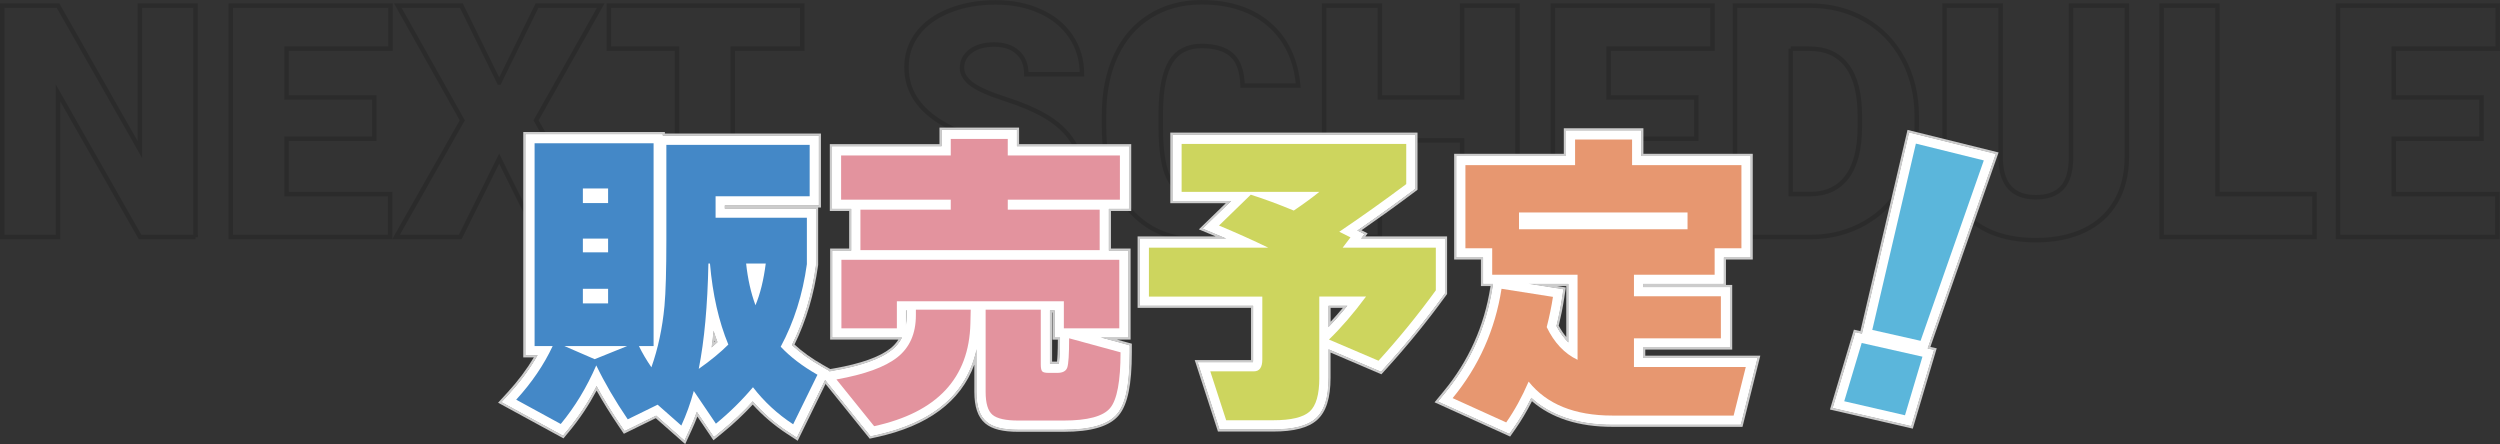 <?xml version="1.0" encoding="UTF-8"?><svg id="blockIndex-next-sp-2" xmlns="http://www.w3.org/2000/svg" viewBox="0 0 1106.12 196.47"><rect x="0" y="0" width="1106.12" height="196.47" fill="#333333" stroke="none"/><defs><style>.ca{fill:#fff;}.cb{fill:#e3939e;}.cc{fill:#e79770;}.cd{fill:#cdd55e;}.ce{fill:#4488c7;}.cf{opacity:.15;}.cg{fill:#ccc;}.ch{fill:#5bb6db;}.ci{fill:none;stroke:#000;stroke-width:2px;}</style></defs><g id="blockIndex-next-sp-1-2"><g id="blockIndex-next-sp"><g id="NEXT_SCHEDULE" class="cf"><path class="ci" d="m86.5,104.85h-24.54L25.68,41.15v63.7H1V2.48h24.68l36.21,63.7V2.48h24.61v102.38Z"/><path class="ci" d="m165.6,61.4h-38.81v24.47h45.84v18.98h-70.52V2.48h70.66v19.05h-45.98v21.59h38.81v18.28Z"/><path class="ci" d="m220.87,36.51L237.6,2.48h28.2l-28.62,50.77,29.39,51.61h-28.48l-17.23-34.66-17.23,34.66h-28.41l29.32-51.61L176.01,2.48h28.12l16.73,34.03Z"/><path class="ci" d="m354.95,21.53h-30.73v83.32h-24.68V21.53h-30.16V2.48h85.57v19.05Z"/><path class="ci" d="m454.02,77.64c0-3.61-1.28-6.42-3.83-8.44-2.56-2.01-7.04-4.1-13.46-6.26-6.42-2.16-11.67-4.24-15.75-6.26-13.27-6.51-19.9-15.47-19.9-26.86,0-5.67,1.65-10.68,4.96-15.01,3.3-4.33,7.98-7.71,14.03-10.12,6.05-2.41,12.84-3.62,20.39-3.62s13.96,1.31,19.79,3.94c5.84,2.63,10.37,6.36,13.61,11.21s4.85,10.4,4.85,16.63h-24.61c0-4.17-1.28-7.41-3.83-9.7-2.56-2.3-6.01-3.45-10.37-3.45s-7.89.97-10.44,2.92c-2.56,1.95-3.83,4.42-3.83,7.42,0,2.63,1.41,5,4.22,7.14,2.81,2.13,7.76,4.34,14.84,6.61,7.08,2.27,12.89,4.72,17.44,7.35,11.06,6.38,16.59,15.16,16.59,26.37,0,8.95-3.38,15.99-10.12,21.09-6.75,5.11-16.01,7.66-27.77,7.66-8.3,0-15.81-1.49-22.54-4.46-6.73-2.98-11.79-7.05-15.19-12.23-3.4-5.18-5.1-11.14-5.1-17.89h24.75c0,5.48,1.42,9.53,4.25,12.13,2.84,2.6,7.44,3.9,13.82,3.9,4.08,0,7.3-.88,9.67-2.64,2.37-1.76,3.55-4.23,3.55-7.42Z"/><path class="ci" d="m574.19,70.19c-.33,7.13-2.25,13.42-5.77,18.88-3.52,5.46-8.45,9.69-14.8,12.69-6.35,3-13.61,4.5-21.76,4.5-13.45,0-24.05-4.38-31.78-13.15-7.73-8.76-11.6-21.14-11.6-37.12v-5.06c0-10.03,1.75-18.81,5.24-26.33,3.49-7.52,8.52-13.33,15.08-17.44,6.56-4.1,14.16-6.15,22.78-6.15,12.42,0,22.41,3.27,29.95,9.81,7.55,6.54,11.84,15.55,12.87,27.04h-24.61c-.19-6.23-1.76-10.71-4.71-13.43-2.95-2.72-7.45-4.08-13.5-4.08s-10.64,2.3-13.5,6.89c-2.86,4.59-4.36,11.93-4.5,22.01v7.24c0,10.92,1.37,18.73,4.11,23.41,2.74,4.69,7.46,7.03,14.17,7.03,5.67,0,10.01-1.34,13.01-4.01,3-2.67,4.59-6.91,4.78-12.73h24.54Z"/><path class="ci" d="m671.43,104.85h-24.54v-42.75h-36.35v42.75h-24.68V2.48h24.68v40.64h36.35V2.48h24.54v102.38Z"/><path class="ci" d="m750.53,61.4h-38.81v24.47h45.84v18.98h-70.52V2.48h70.66v19.05h-45.98v21.59h38.81v18.28Z"/><path class="ci" d="m767.62,104.85V2.48h32.98c9.05,0,17.18,2.05,24.4,6.15,7.22,4.1,12.86,9.89,16.91,17.37,4.05,7.48,6.11,15.86,6.15,25.14v4.71c0,9.38-1.98,17.78-5.94,25.21-3.96,7.43-9.54,13.24-16.73,17.44-7.2,4.2-15.22,6.32-24.08,6.36h-33.68Zm24.68-83.32v64.34h8.58c7.08,0,12.52-2.52,16.31-7.56,3.8-5.04,5.7-12.53,5.7-22.46v-4.43c0-9.89-1.9-17.34-5.7-22.36-3.8-5.02-9.33-7.52-16.59-7.52h-8.3Z"/><path class="ci" d="m941.01,2.48v67.01c0,7.59-1.62,14.17-4.85,19.72s-7.88,9.79-13.92,12.69c-6.05,2.91-13.2,4.36-21.45,4.36-12.47,0-22.29-3.23-29.46-9.7s-10.83-15.33-10.97-26.58V2.48h24.82v67.99c.28,11.2,5.48,16.8,15.61,16.8,5.11,0,8.98-1.41,11.6-4.22,2.62-2.81,3.94-7.38,3.94-13.71V2.48h24.68Z"/><path class="ci" d="m981.09,85.87h42.96v18.98h-67.64V2.48h24.68v83.39Z"/><path class="ci" d="m1097.94,61.4h-38.81v24.47h45.84v18.98h-70.52V2.48h70.66v19.05h-45.98v21.59h38.81v18.28Z"/></g><g id="kana"><g id="grayBorder"><path class="cg" d="m290.16,185.01l-14.13,6.92-2.44-3.59c-3.57-5.27-6.79-10.46-9.62-15.52-3.51,6.53-7.53,12.55-12.03,17.97l-2.63,3.17-28.93-15.78,4.31-4.71c4.51-4.93,8.36-10.06,11.51-15.33h-4.68V58.4h62.65v.69h69.06v32.74h-1.24v25.39l-.05.34c-1.73,12.6-5.23,24.32-10.41,34.88,3.47,3.2,7.7,6.23,12.62,9.03l4.09,2.33-15.31,31.22-4.73-3.09c-5.63-3.68-10.71-8.01-15.15-12.92-4.08,4.4-8.48,8.54-13.14,12.34l-4.24,3.46-7.12-10.52c-.8,2.1-1.65,4.14-2.57,6.11l-2.81,6.09-13-11.46Zm25.95-33.63c.09-.08.17-.16.26-.23-.06-.15-.12-.31-.17-.46-.03.23-.06.47-.09.7Z"/><path class="cg" d="m360.87,164.43l8.34-1.47c11.62-2.05,19.93-5.01,24.72-8.79,1.43-1.13,2.61-2.42,3.55-3.9h-30.19v-40.32h8.41v-16.6h-8.55v-29.57h48.52v-7.31h35.22v7.31h49.62v29.57h-8.96v16.6h8.68v40.32h-6.03l6.58,1.79v3.82c0,14.31-1.84,23.17-5.78,27.88-4.12,4.91-12.11,7.3-24.44,7.3h-19.99c-6.98,0-11.64-1.18-14.66-3.72-3.24-2.73-4.82-7.29-4.82-13.96v-12.06c-6.06,16.39-20.55,27.16-43.28,32.11l-3.02.66-23.93-29.67Zm106.8-4.44c.16-1.28.36-4.03.37-9.71h-2.34v-11.99h-.2v21.7h2.17Z"/><path class="cg" d="m538.88,190.94l-10.28-31.64h24.9c0-.07,0-23.08,0-23.08h-50.17v-31.64h34.5c-.14-.06-7.4-3.1-7.4-3.1l11.92-11.57h-24.55v-31.23h109.38v25.28l-2,1.5c-7.38,5.53-15.02,11.03-22.8,16.42l2.74,1.37-1.01,1.33h36.15v25.51l-.96,1.31c-7.89,10.86-16.54,21.48-25.71,31.57l-2.39,2.64-22.5-9.62v11.21c0,8.91-1.94,14.99-5.92,18.59-3.84,3.47-10.21,5.15-19.48,5.15h-24.45Zm49.85-48.58c1.79-1.92,3.6-3.97,5.41-6.14h-5.41v6.14Z"/><path class="cg" d="m634.71,178.01l4.15-5.04c10.95-13.29,17.86-28.76,20.56-45.98l.07-.43h-4.26v-11.72h-11.85v-46.8h48.52v-11.3h35.22v11.3h48.38v46.8h-11.85v11.23h2.76v28.61h-38.46v2.68h50.89l-7.88,31.5h-57.52c-14.93,0-26.87-3.81-35.63-11.34-2.25,4.44-4.69,8.54-7.28,12.24l-2.38,3.4-33.43-15.16Zm54.94-33.89c1.01,1.87,2.12,3.53,3.34,4.98v-22.53h-4.13l3.94.62-.75,4.92c-.58,3.81-1.39,7.84-2.4,12.01Z"/><polygon class="cg" points="809.66 181.2 820.25 145.85 823.13 146.5 843.97 57.47 884.27 67.45 854.1 153.49 856.9 154.12 846.31 189.66 809.66 181.2"/></g><g id="whiteBorder"><path d="m290.32,183.82l-13.95,6.83-1.95-2.88c-3.94-5.81-7.44-11.52-10.47-17.07-3.67,7.1-7.95,13.62-12.78,19.44l-2.1,2.54-27.08-14.77,3.45-3.77c4.98-5.45,9.17-11.15,12.51-17.01h-5.42V59.4h60.65v.69h69.06v30.74h-41.63v1.51h40.39v24.81l-.04.27c-1.75,12.76-5.33,24.6-10.65,35.23,3.63,3.45,8.1,6.69,13.35,9.68l3.27,1.86-14.4,29.35-3.79-2.48c-5.87-3.83-11.13-8.39-15.69-13.58-4.26,4.67-8.88,9.05-13.78,13.05l-3.39,2.77-7.59-11.23c-.97,2.71-2.05,5.34-3.21,7.87l-2.25,4.88-12.5-11.02Zm25.39-37.66c-.28,2.66-.59,5.23-.94,7.71.97-.82,1.9-1.64,2.77-2.45-.65-1.71-1.26-3.46-1.83-5.27Z"/><path d="m362.71,165.12l6.67-1.18c11.78-2.08,20.25-5.1,25.16-8.99,2.01-1.58,3.55-3.47,4.65-5.68h-30.91v-38.32h8.41v-18.6h-8.55v-27.57h48.52v-7.31h33.22v7.31h49.62v27.57h-8.96v18.6h8.68v38.32h-12.5l13.05,3.56v3.06c0,14.06-1.76,22.72-5.55,27.24-3.92,4.67-11.66,6.94-23.67,6.94h-19.99c-6.73,0-11.18-1.11-14.01-3.49-3-2.53-4.46-6.84-4.46-13.19v-19.17c-4.24,19.88-19.16,32.73-44.49,38.24l-2.41.53-22.48-27.87Zm105.09-4.13c.33,0,.57-.02.73-.05.18-.91.51-3.64.51-11.25v-.41h-2.34v-11.99h-2.2v23.7h3.31Zm-66.99-16.71c.27-1.49.41-3.08.41-4.79v-2.2h-.41v6.99Z"/><path d="m539.61,189.94l-9.63-29.64h24.43c.05-.26.1-.66.1-1.24v-23.84h-50.17v-29.64h38.4c-1.62-.7-3.26-1.4-4.93-2.1l-5.59-2.34,12.61-12.24h-26.01v-29.23h107.38v23.78l-1.6,1.2c-7.81,5.85-15.91,11.68-24.16,17.36l3.18,1.59-1.49,1.97h37.17v24.18l-.76,1.05c-7.87,10.83-16.49,21.42-25.64,31.49l-1.92,2.11-23.23-9.94v12.72c0,8.61-1.83,14.45-5.59,17.85-3.65,3.29-9.8,4.89-18.81,4.89h-23.72Zm48.12-45.08c2.82-2.9,5.67-6.12,8.52-9.64h-8.52v9.64Z"/><path d="m636.31,177.64l3.32-4.03c11.06-13.43,18.05-29.06,20.78-46.46l.25-1.58h-4.43v-11.72h-11.85v-44.8h48.52v-11.3h33.22v11.3h48.38v44.8h-11.85v11.72h-35.7v1.51h38.46v26.61h-38.46v4.68h50.61l-7.38,29.5h-56.74c-15.23,0-27.29-4.02-35.94-11.95-2.39,4.85-5,9.3-7.79,13.28l-1.91,2.72-31.48-14.28Zm52.27-33.38c1.55,2.95,3.34,5.4,5.41,7.37v-26.06h-17.91l15.57,2.45-.6,3.94c-.59,3.9-1.42,8.03-2.47,12.3Z"/><polygon points="810.93 180.47 820.94 147.03 823.87 147.7 844.71 58.68 882.96 68.16 852.79 154.22 855.63 154.86 845.62 188.48 810.93 180.47"/><path class="ca" d="m290.32,183.82l-13.95,6.83-1.95-2.88c-3.94-5.81-7.44-11.52-10.47-17.07-3.67,7.1-7.95,13.62-12.78,19.44l-2.1,2.54-27.08-14.77,3.45-3.77c4.98-5.45,9.17-11.15,12.51-17.01h-5.42V59.4h60.65v.69h69.06v30.74h-41.63v1.51h40.39v24.81l-.04.27c-1.75,12.76-5.33,24.6-10.65,35.23,3.63,3.45,8.1,6.69,13.35,9.68l3.27,1.86-14.4,29.35-3.79-2.48c-5.87-3.83-11.13-8.39-15.69-13.58-4.26,4.67-8.88,9.05-13.78,13.05l-3.39,2.77-7.59-11.23c-.97,2.71-2.05,5.34-3.21,7.87l-2.25,4.88-12.5-11.02Zm25.39-37.66c-.28,2.66-.59,5.23-.94,7.71.97-.82,1.9-1.64,2.77-2.45-.65-1.71-1.26-3.46-1.83-5.27Z"/><path class="ca" d="m290.32,183.82l-13.95,6.83-1.95-2.88c-3.94-5.81-7.44-11.52-10.47-17.07-3.67,7.1-7.95,13.62-12.78,19.44l-2.1,2.54-27.08-14.77,3.45-3.77c4.98-5.45,9.17-11.15,12.51-17.01h-5.42V59.4h60.65v.69h69.06v30.74h-41.63v1.51h40.39v24.81l-.04.27c-1.75,12.76-5.33,24.6-10.65,35.23,3.63,3.45,8.1,6.69,13.35,9.68l3.27,1.86-14.4,29.35-3.79-2.48c-5.87-3.83-11.13-8.39-15.69-13.58-4.26,4.67-8.88,9.05-13.78,13.05l-3.39,2.77-7.59-11.23c-.97,2.71-2.05,5.34-3.21,7.87l-2.25,4.88-12.5-11.02Zm25.39-37.66c-.28,2.66-.59,5.23-.94,7.71.97-.82,1.9-1.64,2.77-2.45-.65-1.71-1.26-3.46-1.83-5.27Z"/><path class="ca" d="m362.71,165.12l6.67-1.18c11.78-2.08,20.25-5.1,25.16-8.99,2.01-1.58,3.55-3.47,4.65-5.68h-30.91v-38.32h8.41v-18.6h-8.55v-27.57h48.52v-7.31h33.22v7.31h49.62v27.57h-8.96v18.6h8.68v38.32h-12.5l13.05,3.56v3.06c0,14.06-1.76,22.72-5.55,27.24-3.92,4.67-11.66,6.94-23.67,6.94h-19.99c-6.73,0-11.18-1.11-14.01-3.49-3-2.53-4.46-6.84-4.46-13.19v-19.17c-4.24,19.88-19.16,32.73-44.49,38.24l-2.41.53-22.48-27.87Zm105.09-4.13c.33,0,.57-.02.73-.05.18-.91.51-3.64.51-11.25v-.41h-2.34v-11.99h-2.2v23.7h3.31Zm-66.99-16.71c.27-1.49.41-3.08.41-4.79v-2.2h-.41v6.99Z"/><path class="ca" d="m362.71,165.12l6.67-1.18c11.78-2.08,20.25-5.1,25.16-8.99,2.01-1.58,3.55-3.47,4.65-5.68h-30.91v-38.32h8.41v-18.6h-8.55v-27.57h48.52v-7.31h33.22v7.31h49.62v27.57h-8.96v18.6h8.68v38.32h-12.5l13.05,3.56v3.06c0,14.06-1.76,22.72-5.55,27.24-3.92,4.67-11.66,6.94-23.67,6.94h-19.99c-6.73,0-11.18-1.11-14.01-3.49-3-2.53-4.46-6.84-4.46-13.19v-19.17c-4.24,19.88-19.16,32.73-44.49,38.24l-2.41.53-22.48-27.87Zm105.09-4.13c.33,0,.57-.02.73-.05.18-.91.51-3.64.51-11.25v-.41h-2.34v-11.99h-2.2v23.7h3.31Zm-66.99-16.71c.27-1.49.41-3.08.41-4.79v-2.2h-.41v6.99Z"/><path class="ca" d="m539.61,189.94l-9.63-29.64h24.43c.05-.26.1-.66.1-1.24v-23.84h-50.17v-29.64h38.4c-1.62-.7-3.26-1.4-4.93-2.1l-5.59-2.34,12.61-12.24h-26.01v-29.23h107.38v23.78l-1.6,1.2c-7.81,5.85-15.91,11.68-24.16,17.36l3.18,1.59-1.49,1.97h37.17v24.18l-.76,1.05c-7.87,10.83-16.49,21.42-25.64,31.49l-1.92,2.11-23.23-9.94v12.72c0,8.61-1.83,14.45-5.59,17.85-3.65,3.29-9.8,4.89-18.81,4.89h-23.72Zm48.12-45.08c2.82-2.9,5.67-6.12,8.52-9.64h-8.52v9.64Z"/><path class="ca" d="m539.61,189.94l-9.63-29.64h24.43c.05-.26.1-.66.1-1.24v-23.84h-50.17v-29.64h38.4c-1.62-.7-3.26-1.4-4.93-2.1l-5.59-2.34,12.61-12.24h-26.01v-29.23h107.38v23.78l-1.6,1.2c-7.81,5.85-15.91,11.68-24.16,17.36l3.18,1.59-1.49,1.97h37.17v24.18l-.76,1.05c-7.87,10.83-16.49,21.42-25.64,31.49l-1.92,2.11-23.23-9.94v12.72c0,8.61-1.83,14.45-5.59,17.85-3.65,3.29-9.8,4.89-18.81,4.89h-23.72Zm48.12-45.08c2.82-2.9,5.67-6.12,8.52-9.64h-8.52v9.64Z"/><path class="ca" d="m636.31,177.64l3.32-4.03c11.06-13.43,18.05-29.06,20.78-46.46l.25-1.58h-4.43v-11.72h-11.85v-44.8h48.52v-11.3h33.22v11.3h48.38v44.8h-11.85v11.72h-35.7v1.51h38.46v26.61h-38.46v4.68h50.61l-7.38,29.5h-56.74c-15.23,0-27.29-4.02-35.94-11.95-2.39,4.85-5,9.3-7.79,13.28l-1.91,2.72-31.48-14.28Zm52.27-33.38c1.55,2.95,3.34,5.4,5.41,7.37v-26.06h-17.91l15.57,2.45-.6,3.94c-.59,3.9-1.42,8.03-2.47,12.3Z"/><path class="ca" d="m636.31,177.64l3.32-4.03c11.06-13.43,18.05-29.06,20.78-46.46l.25-1.58h-4.43v-11.72h-11.85v-44.8h48.52v-11.3h33.22v11.3h48.38v44.8h-11.85v11.72h-35.7v1.51h38.46v26.61h-38.46v4.68h50.61l-7.38,29.5h-56.74c-15.23,0-27.29-4.02-35.94-11.95-2.39,4.85-5,9.3-7.79,13.28l-1.91,2.72-31.48-14.28Zm52.27-33.38c1.55,2.95,3.34,5.4,5.41,7.37v-26.06h-17.91l15.57,2.45-.6,3.94c-.59,3.9-1.42,8.03-2.47,12.3Z"/><polygon class="ca" points="810.93 180.47 820.94 147.03 823.87 147.7 844.71 58.68 882.96 68.16 852.79 154.22 855.63 154.86 845.62 188.48 810.93 180.47"/><polygon class="ca" points="810.93 180.47 820.94 147.03 823.87 147.7 844.71 58.68 882.96 68.16 852.79 154.22 855.63 154.86 845.62 188.48 810.93 180.47"/></g><g id="main"><path class="ce" d="m263.81,161.68c-4.23,9.74-9.47,18.38-15.71,25.91l-19.71-10.75c6.89-7.53,12.27-15.44,16.13-23.71h-7.99V63.4h52.65v89.73h-6.48c1.47,3.03,3.31,6.16,5.51,9.37,2.94-8.27,4.87-17.32,5.79-27.15.55-6.06.83-15.85.83-29.36v-41.9h63.41v22.74h-41.63v9.51h40.39v20.54c-1.84,13.42-5.7,25.59-11.58,36.53,4.23,4.5,9.65,8.64,16.26,12.4l-10.75,21.92c-6.89-4.5-12.82-9.97-17.78-16.4-4.96,5.88-10.43,11.26-16.4,16.13l-9.79-14.47c-1.47,5.42-3.31,10.52-5.51,15.3l-10.48-9.24-13.23,6.48c-5.61-8.27-10.25-16.22-13.92-23.85Zm-14.06-8.55l13.37,5.79,14.33-5.79h-27.7Zm19.3-63.27v-6.48h-11.16v6.48h11.16Zm0,21.78v-6.06h-11.16v6.06h11.16Zm0,22.61v-6.48h-11.16v6.48h11.16Zm40.11,28.95c5.24-3.67,9.6-7.26,13.09-10.75-4.23-10.2-6.94-22.14-8.13-35.84h-.69c-.37,18.56-1.79,34.09-4.27,46.59Zm25.09-28.12c2.11-5.05,3.63-11.21,4.55-18.47h-8.68c.73,6.8,2.11,12.96,4.14,18.47Z"/><path class="cb" d="m429.35,143.07c-.55,24.26-14.75,39.42-42.59,45.49l-16.68-20.68c12.5-2.21,21.48-5.47,26.95-9.79,5.47-4.32,8.2-10.52,8.2-18.61v-2.48h24.26l-.14,6.06Zm66.16-54.72h-49.62v4.41h40.66v17.92h-105.86v-17.92h39.97v-4.41h-48.52v-19.57h48.52v-7.31h25.22v7.31h49.62v19.57Zm-.28,56.93h-24.53v-11.99h-73.88v11.99h-24.54v-30.32h122.95v30.32Zm.55,10.61c0,12.77-1.54,21-4.62,24.67-3.08,3.67-9.95,5.51-20.61,5.51h-19.99c-5.61,0-9.42-.85-11.44-2.55-2.02-1.7-3.03-5.08-3.03-10.13v-36.39h24.4v24.26c0,1.56.21,2.57.62,3.03.41.46,1.35.69,2.82.69h3.86c2.39,0,3.86-.78,4.41-2.34.55-1.56.83-5.88.83-12.96l22.74,6.2Z"/><path class="cd" d="m583.73,167.19c0,7.35-1.43,12.31-4.27,14.89-2.85,2.57-8.22,3.86-16.13,3.86h-20.81l-7.03-21.64h19.3c2.48,0,3.72-1.74,3.72-5.24v-27.84h-50.17v-21.64h52.79c-6.62-3.22-13.88-6.48-21.78-9.79l14.06-13.65c6.06,1.93,12.4,4.27,19.02,7.03,4.59-3.12,8.36-5.88,11.3-8.27h-60.92v-21.23h99.38v17.78c-9.56,7.17-19.44,14.2-29.63,21.09l4.96,2.48-3.45,4.55h41.21v18.88c-7.81,10.75-16.26,21.14-25.36,31.15l-21.92-9.37c5.42-5.24,10.89-11.58,16.4-19.02h-20.68v35.98Z"/><path class="cc" d="m687.1,131.36c-.64,4.23-1.56,8.68-2.76,13.37,3.31,6.89,7.86,11.72,13.65,14.47v-37.63h-37.77v-11.72h-11.85v-36.8h48.52v-11.3h25.22v11.3h48.38v36.8h-11.85v11.72h-35.7v9.51h38.46v18.61h-38.46v12.68h49.48l-5.38,21.5h-53.62c-16.73,0-29.08-5.01-37.08-15.03-2.94,6.8-6.25,12.82-9.92,18.06l-23.71-10.75c11.58-14.06,18.79-30.19,21.64-48.38l22.74,3.58Zm-15.02-29.91h74.57v-7.44h-74.57v7.44Z"/><path class="ch" d="m850.58,157.82l-7.72,25.91-26.88-6.2,7.72-25.78,26.88,6.06Zm27.15-86.84l-27.98,79.81-21.37-4.82,19.3-82.43,30.05,7.44Z"/></g></g></g></g></svg>